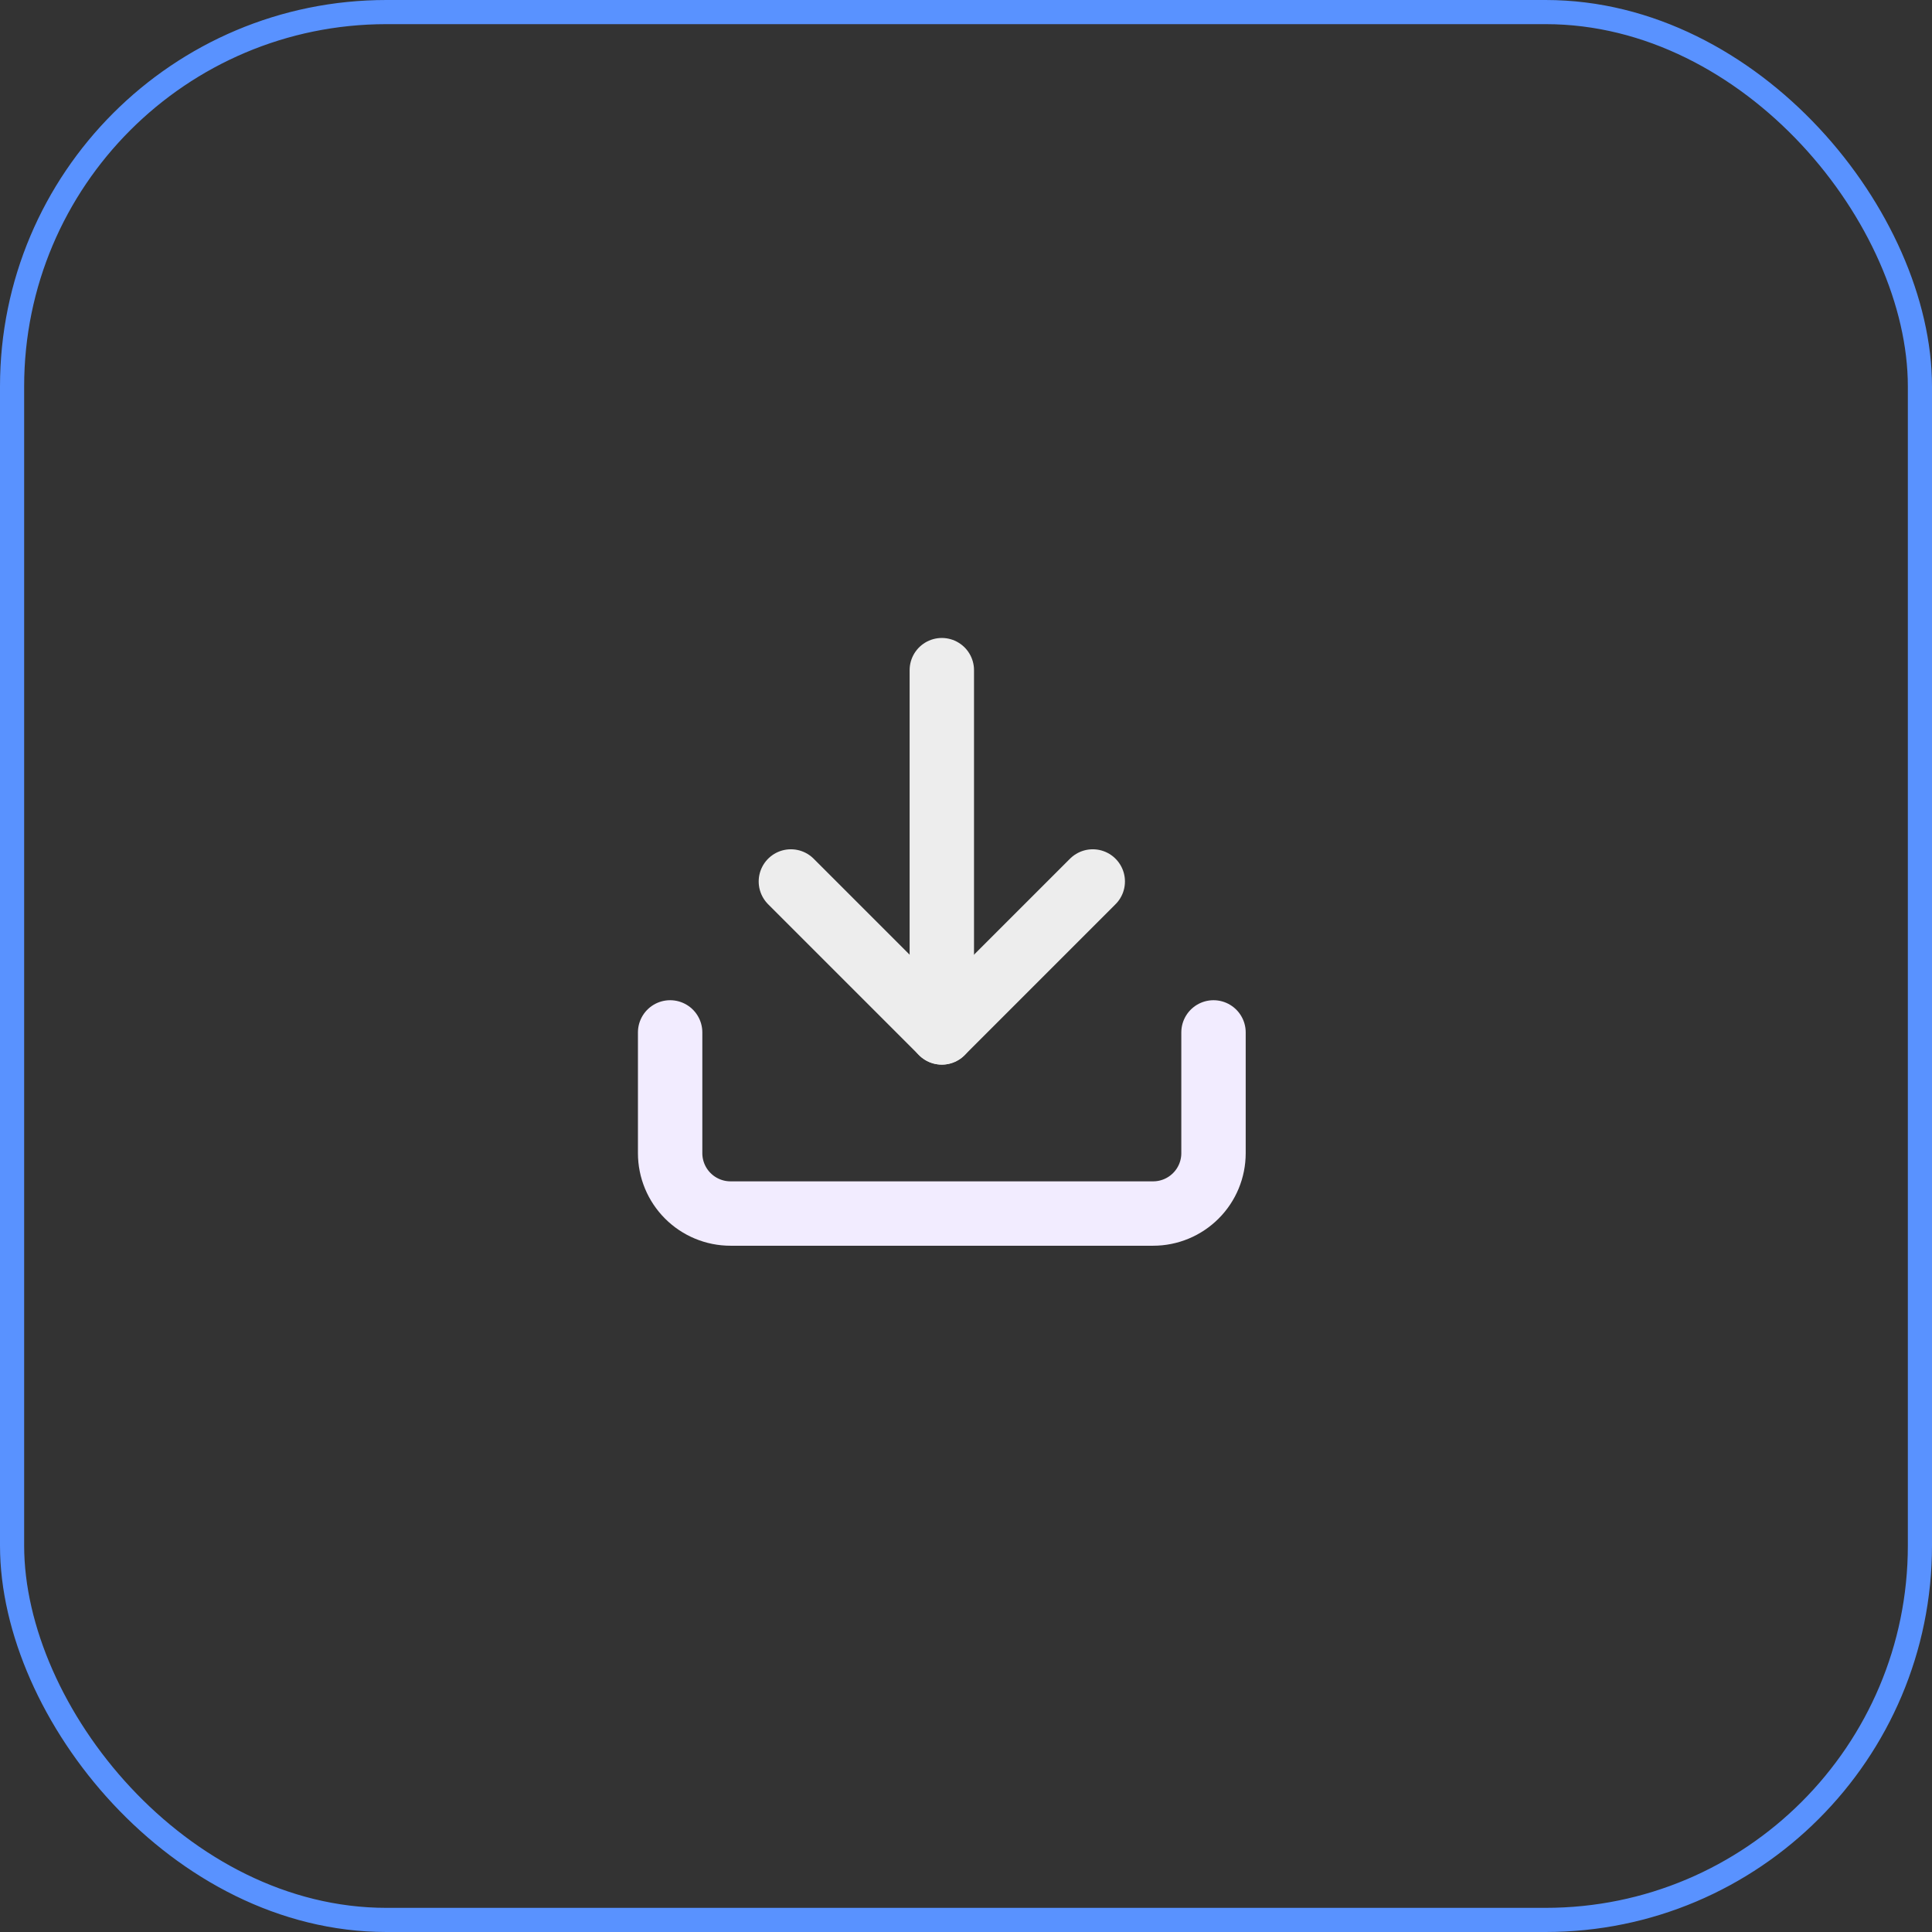 <svg width="64" height="64" viewBox="0 0 64 64" fill="none" xmlns="http://www.w3.org/2000/svg">
<rect x="0" y="0" width="64" height="64" fill="#333333" stroke="none"/>
<rect x="0.4" y="0.4" width="63.2" height="63.2" rx="12.4" stroke="#5992FF" stroke-width="0.8"/>
<path d="M40.199 34.2V38.2C40.199 38.731 39.989 39.239 39.613 39.614C39.238 39.989 38.73 40.2 38.199 40.2H24.199C23.669 40.2 23.16 39.989 22.785 39.614C22.41 39.239 22.199 38.731 22.199 38.2V34.2" stroke="#F2ECFF" stroke-width="2.133" stroke-linecap="round" stroke-linejoin="round"/>
<path d="M26.199 29.2L31.199 34.2L36.199 29.2" stroke="#EDEDED" stroke-width="2.133" stroke-linecap="round" stroke-linejoin="round"/>
<path d="M31.199 34.2V22.2" stroke="#EDEDED" stroke-width="2.133" stroke-linecap="round" stroke-linejoin="round"/>
</svg>
